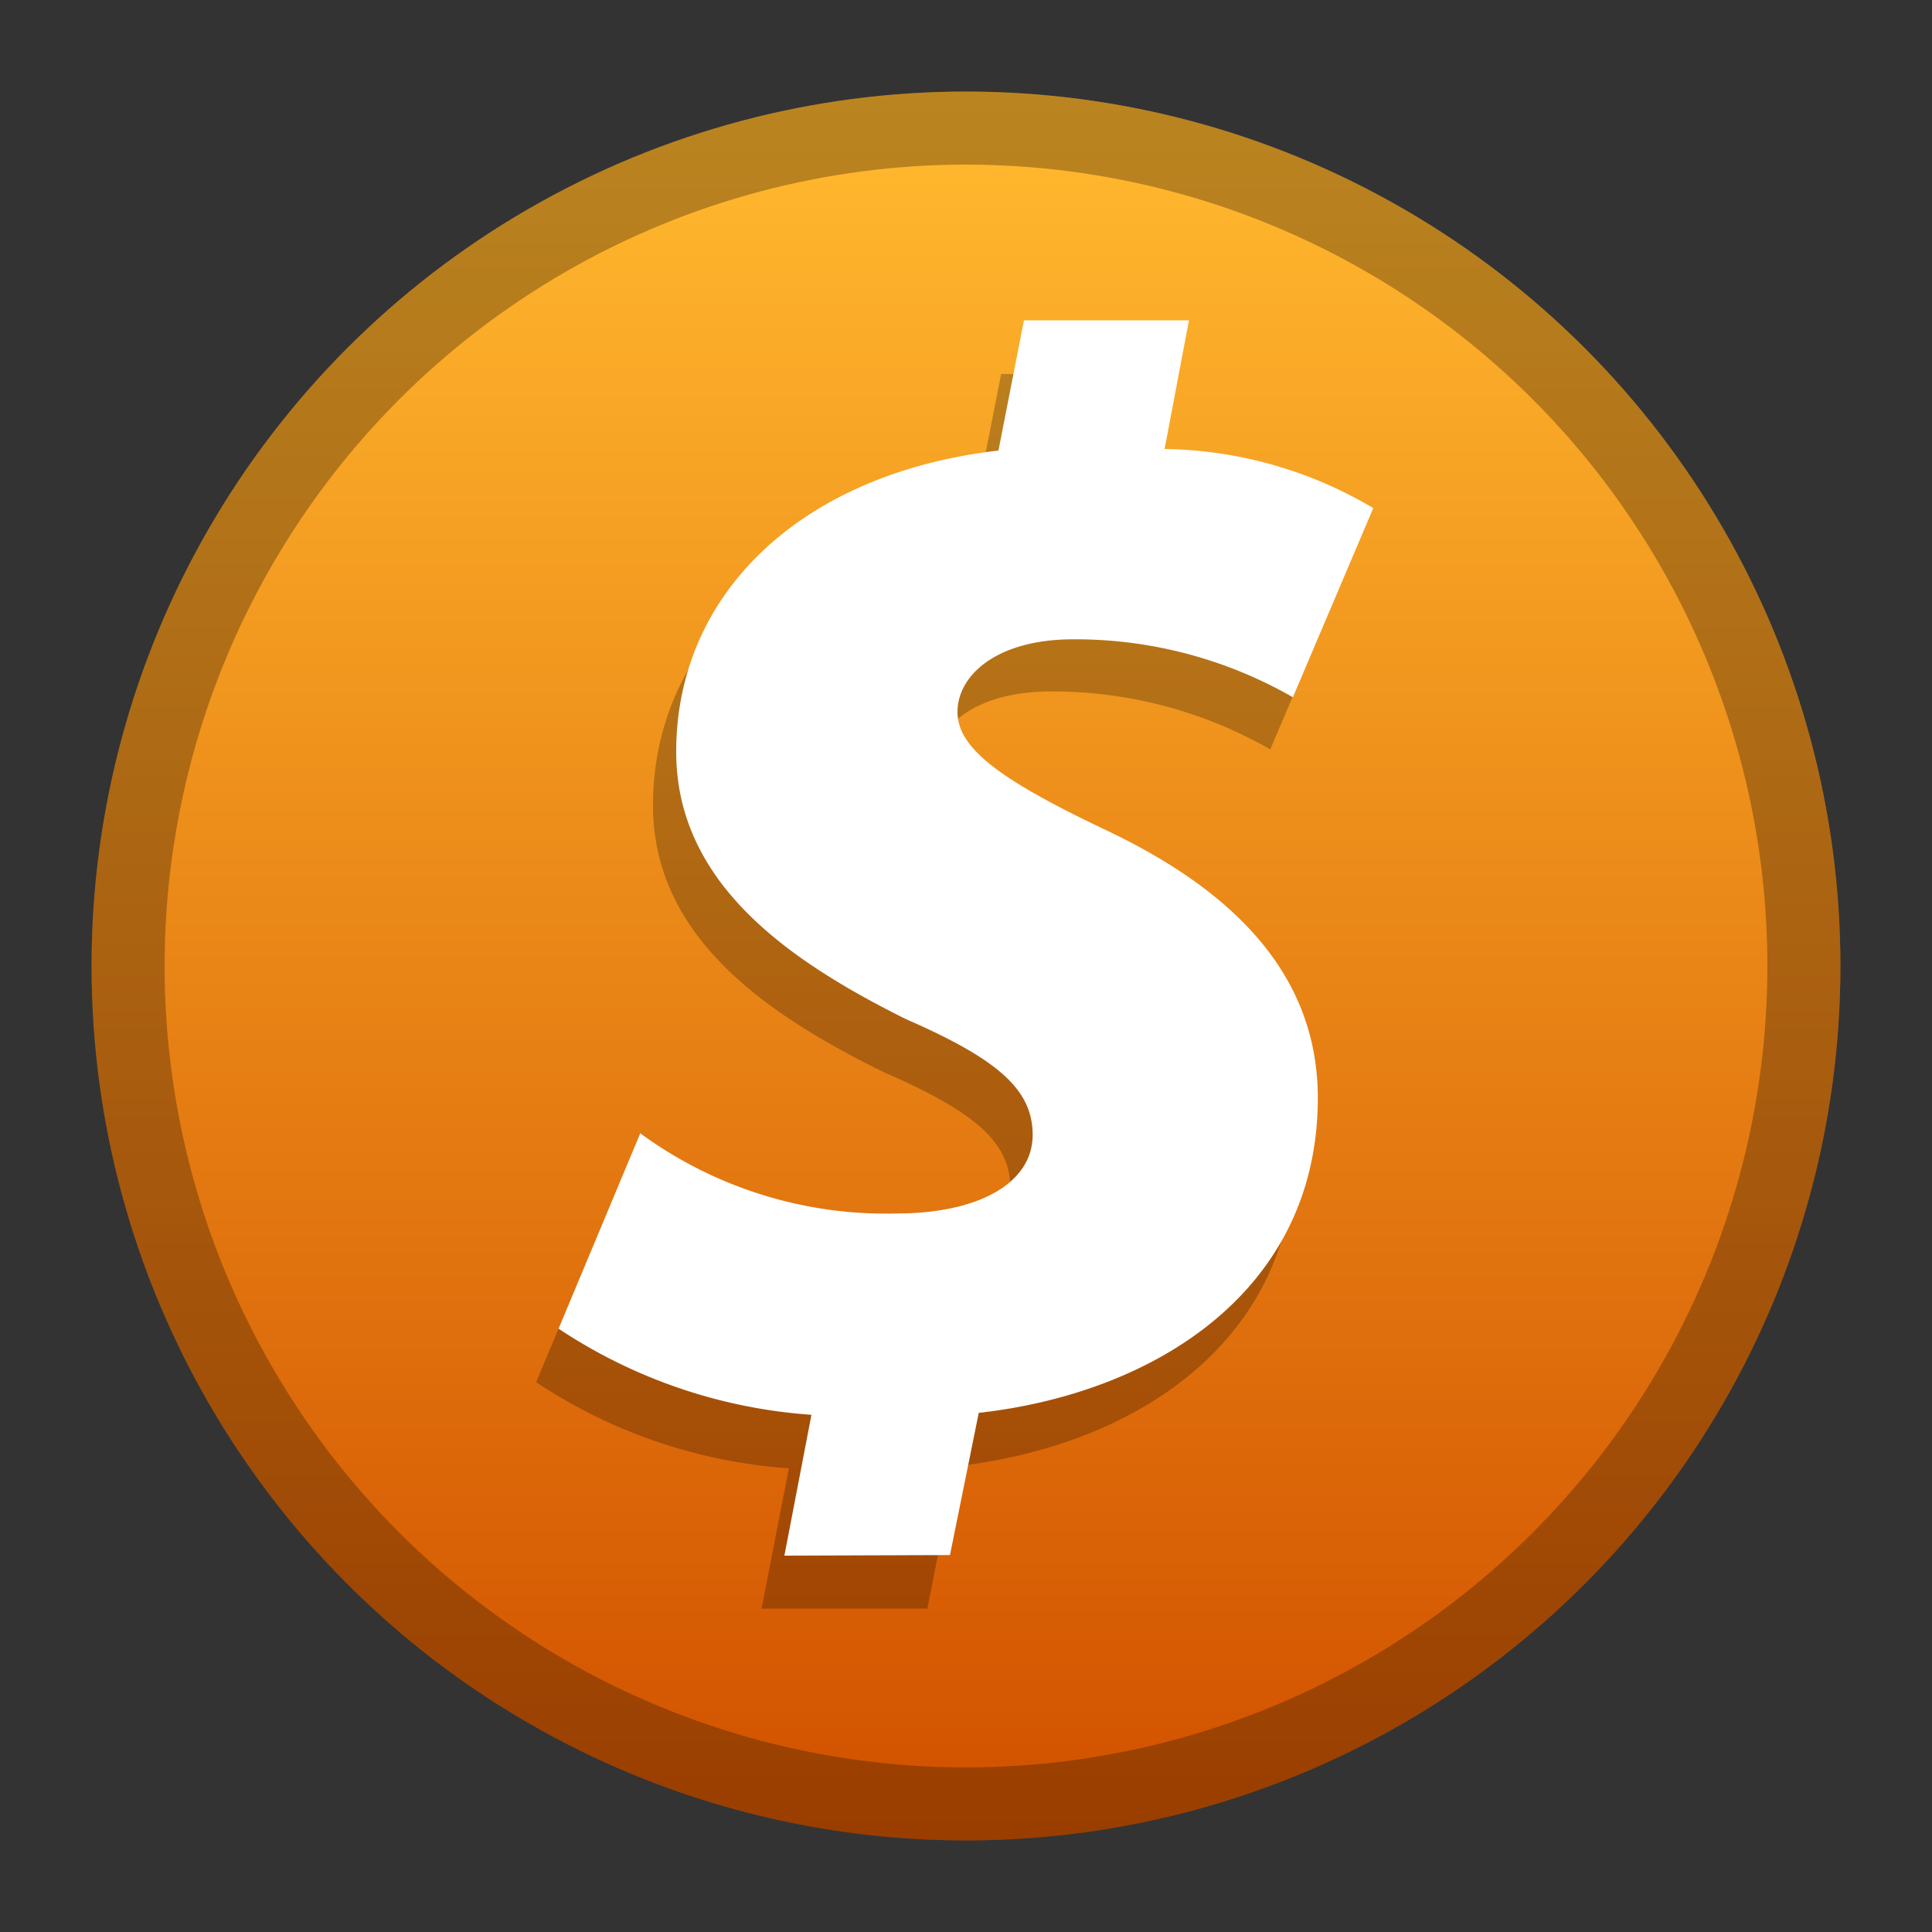 <svg id="Layer_1" data-name="Layer 1" xmlns="http://www.w3.org/2000/svg" xmlns:xlink="http://www.w3.org/1999/xlink" viewBox="0 0 100 100"><rect x="0" y="0" width="100" height="100" fill="#333333" stroke="none"/><defs><style>.cls-1{fill:url(#linear-gradient);}.cls-2{opacity:0.27;}.cls-3{fill:url(#linear-gradient-2);}.cls-4{opacity:0.25;}.cls-5{fill:#fff;}</style><linearGradient id="linear-gradient" x1="50" y1="95.26" x2="50" y2="4.74" gradientUnits="userSpaceOnUse"><stop offset="0" stop-color="#d35400"/><stop offset="1" stop-color="#ffb62d"/></linearGradient><linearGradient id="linear-gradient-2" y1="91.48" x2="50" y2="8.52" xlink:href="#linear-gradient"/></defs><circle class="cls-1" cx="50" cy="50" r="45.26"/><circle class="cls-2" cx="50" cy="50" r="45.26"/><circle class="cls-3" cx="50" cy="50" r="41.48"/><g class="cls-4"><path d="M39.42,83.26,40.83,76a27,27,0,0,1-13.08-4.46L32,61.4a21.47,21.47,0,0,0,13.24,4.15c4.23,0,7.05-1.56,7.05-4.07,0-2.35-1.8-3.92-6.58-6-5.87-2.9-11.91-6.89-11.91-13.79,0-8.22,6.51-14.41,16.69-15.59l1.33-6.74h8.54L59.09,26A21.67,21.67,0,0,1,69.9,29l-4.15,9.79a22.66,22.66,0,0,0-11.36-3c-4,0-6,1.89-6,3.77s2.19,3.52,7.83,6.19C62.46,48.78,67,53.09,67,59.6c0,10-8.46,15.28-17.55,16.3L48,83.26Z"/></g><path class="cls-5" d="M40.6,80.52,42,73.23a27,27,0,0,1-13.09-4.46l4.23-10.11A21.53,21.53,0,0,0,46.4,62.81c4.23,0,7.05-1.56,7.05-4.07,0-2.35-1.81-3.92-6.58-6C41,49.81,35,45.81,35,38.91c0-8.22,6.5-14.41,16.68-15.59L53,16.58h8.54l-1.26,6.66A21.71,21.71,0,0,1,71.08,26.3l-4.16,9.79a22.64,22.64,0,0,0-11.36-3c-4,0-6,1.88-6,3.76s2.19,3.52,7.84,6.19c6.26,3,10.81,7.28,10.81,13.79,0,10-8.46,15.28-17.55,16.3l-1.49,7.36Z"/></svg>